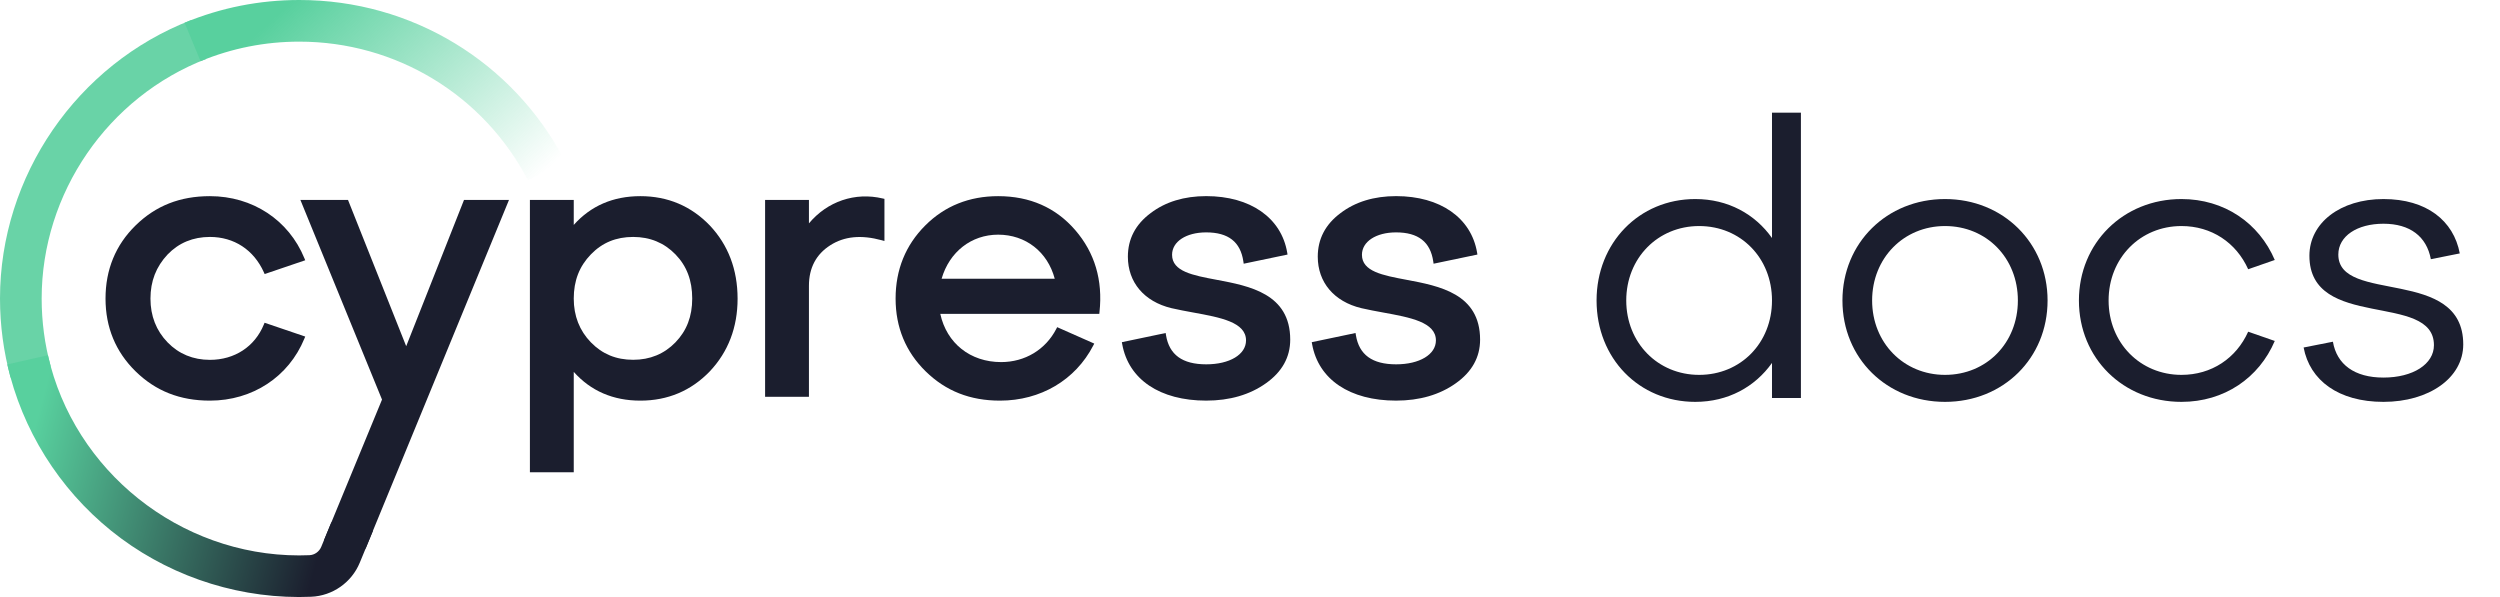 <svg width="134" height="32" viewBox="0 0 134 32" fill="none" xmlns="http://www.w3.org/2000/svg">
  <path
    d="M0.569 20.239C0.192 18.865 0 17.438 0 16.001C0 9.44 4.121 3.44 10.255 1.074L11.059 3.156C5.779 5.193 2.233 10.354 2.233 16.001C2.233 17.239 2.397 18.466 2.721 19.648L0.569 20.239Z"
    fill="#69D3A7" />
  <path
    d="M28.3 9.662C25.913 5.08 21.215 2.232 16.041 2.232C14.208 2.232 12.426 2.585 10.749 3.279L9.893 1.218C11.843 0.411 13.911 0 16.041 0C22.052 0 27.508 3.306 30.281 8.631L28.3 9.662Z"
    fill="url(#paint0_linear_1058_1584)" />
  <path
    d="M11.251 12.7C12.546 12.7 13.601 13.39 14.143 14.594L14.185 14.689L16.36 13.95L16.314 13.839C15.472 11.788 13.532 10.514 11.251 10.514C9.648 10.514 8.345 11.028 7.268 12.083C6.198 13.131 5.656 14.45 5.656 16.004C5.656 17.544 6.198 18.857 7.268 19.905C8.345 20.96 9.648 21.474 11.251 21.474C13.532 21.474 15.472 20.2 16.314 18.151L16.36 18.04L14.182 17.299L14.141 17.397C13.655 18.581 12.575 19.288 11.251 19.288C10.349 19.288 9.588 18.973 8.984 18.353C8.374 17.724 8.065 16.935 8.065 16.006C8.065 15.071 8.367 14.296 8.984 13.639C9.586 13.015 10.349 12.7 11.251 12.7Z"
    fill="#1B1E2E" />
  <path
    d="M38.046 12.085C37.043 11.043 35.791 10.514 34.323 10.514C32.865 10.514 31.665 11.033 30.753 12.056V10.716H28.403V25.314H30.753V19.933C31.665 20.955 32.864 21.474 34.323 21.474C35.791 21.474 37.045 20.945 38.048 19.902C39.036 18.853 39.535 17.543 39.535 16.004C39.533 14.45 39.034 13.133 38.046 12.085ZM36.204 18.35C35.602 18.971 34.839 19.285 33.939 19.285C33.025 19.285 32.284 18.978 31.672 18.35C31.061 17.721 30.753 16.931 30.753 16.003C30.753 15.047 31.053 14.272 31.672 13.635C32.282 13.005 33.023 12.7 33.939 12.7C34.841 12.7 35.602 13.015 36.204 13.635C36.81 14.259 37.103 15.033 37.103 16.003C37.103 16.959 36.808 17.726 36.204 18.35Z"
    fill="#1B1E2E" />
  <path
    d="M43.359 11.973V10.716H41.009V21.27H43.359V15.316C43.359 14.361 43.743 13.632 44.501 13.147C45.254 12.665 46.157 12.576 47.264 12.878L47.406 12.917V10.659L47.318 10.639C45.833 10.284 44.343 10.794 43.359 11.973Z"
    fill="#1B1E2E" />
  <path
    d="M53.501 10.514C51.952 10.514 50.638 11.041 49.596 12.083C48.539 13.138 48.004 14.457 48.004 16.004C48.004 17.544 48.546 18.857 49.616 19.905C50.693 20.96 51.996 21.474 53.6 21.474C55.773 21.474 57.64 20.371 58.597 18.523L58.652 18.416L56.664 17.536L56.616 17.63C56.04 18.744 54.934 19.408 53.662 19.408C52.008 19.408 50.743 18.399 50.4 16.825H58.923L58.933 16.724C59.118 15.021 58.679 13.544 57.632 12.333C56.589 11.125 55.198 10.514 53.501 10.514ZM50.47 14.941C50.887 13.5 52.063 12.578 53.501 12.578C54.977 12.578 56.153 13.5 56.534 14.941H50.47Z"
    fill="#1B1E2E" />
  <path
    d="M65.21 14.997C63.929 14.757 62.823 14.548 62.823 13.657C62.823 12.95 63.575 12.456 64.652 12.456C65.841 12.456 66.492 12.967 66.645 14.017L66.662 14.135L69.012 13.644L68.994 13.537C68.679 11.672 67.016 10.512 64.654 10.512C63.469 10.512 62.466 10.819 61.674 11.423C60.864 12.025 60.454 12.809 60.454 13.758C60.454 15.132 61.325 16.164 62.788 16.517C63.167 16.606 63.569 16.678 63.956 16.75C65.412 17.015 66.787 17.267 66.787 18.247C66.787 19.002 65.909 19.528 64.654 19.528C63.377 19.528 62.672 19.018 62.498 17.966L62.48 17.849L60.132 18.341L60.151 18.449C60.492 20.342 62.174 21.473 64.652 21.473C65.911 21.473 66.99 21.159 67.854 20.543C68.718 19.933 69.156 19.146 69.156 18.206C69.156 15.739 66.969 15.328 65.21 14.997Z"
    fill="#1B1E2E" />
  <path
    d="M75.387 14.997C74.106 14.757 73 14.548 73 13.657C73 12.95 73.753 12.456 74.83 12.456C76.019 12.456 76.67 12.967 76.823 14.017L76.84 14.135L79.189 13.644L79.172 13.537C78.857 11.672 77.193 10.512 74.832 10.512C73.647 10.512 72.644 10.819 71.851 11.423C71.042 12.025 70.632 12.809 70.632 13.758C70.632 15.132 71.503 16.164 72.966 16.517C73.345 16.606 73.746 16.678 74.134 16.75C75.59 17.015 76.965 17.267 76.965 18.247C76.965 19.002 76.087 19.528 74.832 19.528C73.554 19.528 72.849 19.018 72.676 17.966L72.657 17.849L70.31 18.341L70.329 18.449C70.67 20.342 72.352 21.473 74.83 21.473C76.089 21.473 77.168 21.159 78.032 20.543C78.896 19.933 79.333 19.146 79.333 18.206C79.333 15.739 77.147 15.328 75.387 14.997Z"
    fill="#1B1E2E" />
  <path
    d="M24.871 10.716L21.772 18.557L18.653 10.716H16.101L20.476 21.418L17.363 28.966L19.594 29.41L27.282 10.716H24.871Z"
    fill="#1B1E2E" />
  <path
    d="M17.762 27.993L17.219 29.309C17.111 29.569 16.864 29.745 16.586 29.758C16.402 29.764 16.217 29.77 16.03 29.77C9.632 29.766 3.971 25.255 2.569 19.04L0.391 19.532C1.178 23.018 3.153 26.182 5.954 28.444C8.787 30.731 12.355 31.993 16.006 32C16.011 32 16.039 32 16.039 32C16.253 32 16.466 31.995 16.678 31.986C17.824 31.938 18.848 31.221 19.285 30.157L19.995 28.437L17.762 27.993Z"
    fill="url(#paint1_linear_1058_1584)" />
  <path
    d="M94.979 12.757C94.07 11.475 92.623 10.669 90.867 10.669C87.849 10.669 85.576 13.025 85.576 16.105C85.576 19.205 87.849 21.54 90.867 21.54C92.623 21.54 94.07 20.734 94.979 19.453V21.333H96.529V6.04H94.979V12.757ZM91.073 20.093C88.862 20.093 87.167 18.378 87.167 16.105C87.167 13.831 88.862 12.116 91.073 12.116C93.305 12.116 94.979 13.831 94.979 16.105C94.979 18.378 93.305 20.093 91.073 20.093Z"
    fill="#1B1E2E" />
  <path
    d="M98.755 16.105C98.755 19.205 101.132 21.54 104.252 21.54C107.373 21.54 109.75 19.205 109.75 16.105C109.75 13.025 107.373 10.669 104.252 10.669C101.132 10.669 98.755 13.025 98.755 16.105ZM100.346 16.105C100.346 13.831 102.041 12.116 104.252 12.116C106.484 12.116 108.158 13.831 108.158 16.105C108.158 18.378 106.484 20.093 104.252 20.093C102.041 20.093 100.346 18.378 100.346 16.105Z"
    fill="#1B1E2E" />
  <path
    d="M111.43 16.105C111.43 19.205 113.806 21.54 116.927 21.54C119.221 21.54 121.081 20.259 121.928 18.275L120.502 17.779C119.862 19.205 118.539 20.093 116.927 20.093C114.716 20.093 113.021 18.378 113.021 16.105C113.021 13.831 114.716 12.116 116.927 12.116C118.539 12.116 119.862 13.005 120.502 14.431L121.928 13.935C121.081 11.951 119.221 10.669 116.927 10.669C113.806 10.669 111.43 13.025 111.43 16.105Z"
    fill="#1B1E2E" />
  <path
    d="M123.474 18.626C123.804 20.383 125.334 21.54 127.752 21.54C130.19 21.54 132.03 20.259 132.03 18.461C132.03 14.265 125.334 16.311 125.334 13.645C125.334 12.653 126.346 11.992 127.752 11.992C129.178 11.992 130.066 12.674 130.294 13.893L131.844 13.583C131.513 11.827 130.066 10.669 127.752 10.669C125.437 10.669 123.784 11.951 123.784 13.707C123.784 17.737 130.459 15.629 130.459 18.502C130.459 19.515 129.343 20.238 127.752 20.238C126.202 20.238 125.251 19.535 125.044 18.316L123.474 18.626Z"
    fill="#1B1E2E" />
  <defs>
    <linearGradient id="paint0_linear_1058_1584" x1="14.372" y1="-1.033" x2="26.548"
      y2="11.982" gradientUnits="userSpaceOnUse">
      <stop offset="0.094" stop-color="#58D09E" />
      <stop offset="0.988" stop-color="#58D09E" stop-opacity="0" />
    </linearGradient>
    <linearGradient id="paint1_linear_1058_1584" x1="-0.171" y1="23.281" x2="23.092" y2="29.473"
      gradientUnits="userSpaceOnUse">
      <stop offset="0.077" stop-color="#58D09E" />
      <stop offset="0.762" stop-color="#1B1E2E" />
    </linearGradient>
  </defs>
</svg>
  